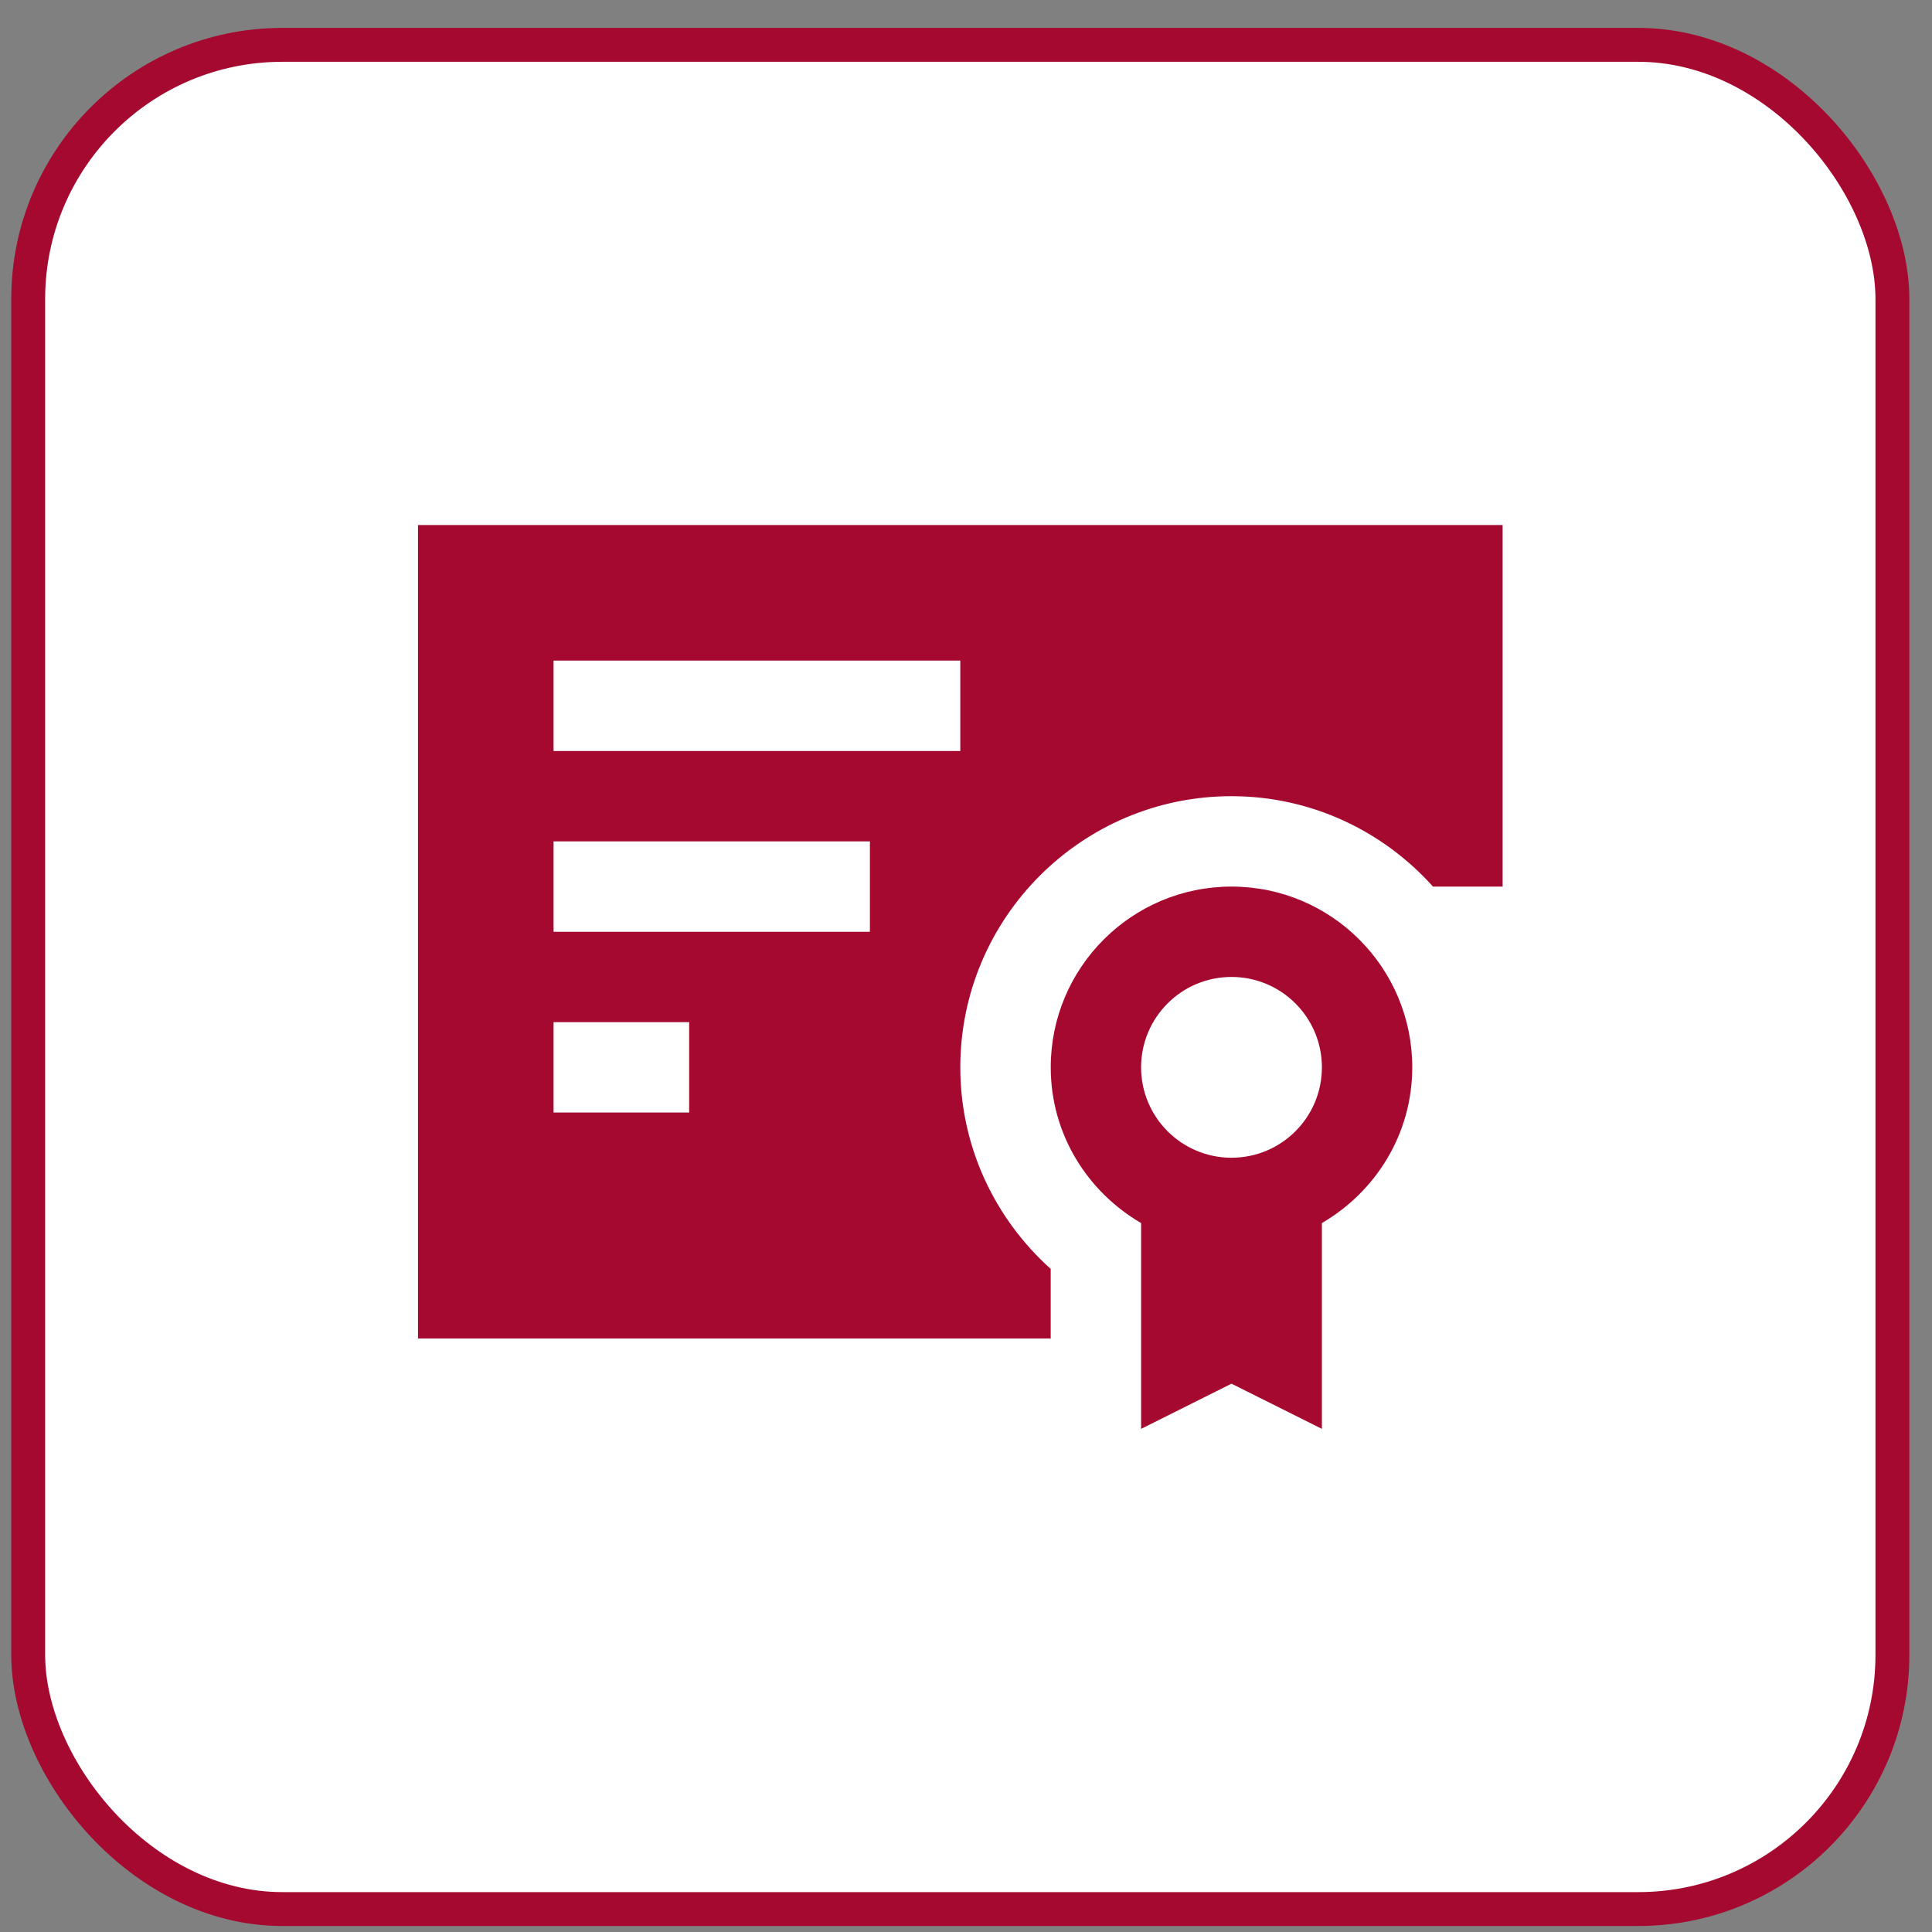 <svg xmlns="http://www.w3.org/2000/svg" width="57" height="57" viewBox="0 0 57 57" fill="none"><rect x="0" y="0" width="57" height="57" fill="#808080" stroke="none"/><rect x="0.832" y="1.323" width="55" height="55" rx="7.5" fill="white"></rect><rect x="0.832" y="1.323" width="55" height="55" rx="7.5" stroke="#A50930"></rect><g clip-path="url(#clip0_5395_30976)"><path d="M12.332 15.49V39.49H30.999V37.437C29.366 35.971 28.332 33.852 28.332 31.49C28.332 27.079 31.921 23.49 36.332 23.49C38.694 23.49 40.812 24.524 42.278 26.157H44.332V15.49H12.332ZM20.332 32.823H16.332V30.157H20.332V32.823ZM25.665 27.49H16.332V24.823H25.665V27.49ZM28.332 22.157H16.332V19.49H28.332V22.157Z" fill="#A50930"></path><path d="M36.333 26.157C33.389 26.157 31 28.545 31 31.49C31 33.459 32.079 35.159 33.666 36.084V42.156L36.333 40.823L39 42.156V36.084C40.587 35.159 41.666 33.458 41.666 31.49C41.666 28.545 39.277 26.157 36.333 26.157ZM36.333 34.157C34.862 34.157 33.666 32.964 33.666 31.49C33.666 30.016 34.862 28.823 36.333 28.823C37.805 28.823 39 30.016 39 31.49C39 32.964 37.805 34.157 36.333 34.157Z" fill="#A50930"></path></g><defs><clipPath id="clip0_5395_30976"><rect width="32" height="32" fill="white" transform="translate(12.332 12.823)"></rect></clipPath></defs></svg>